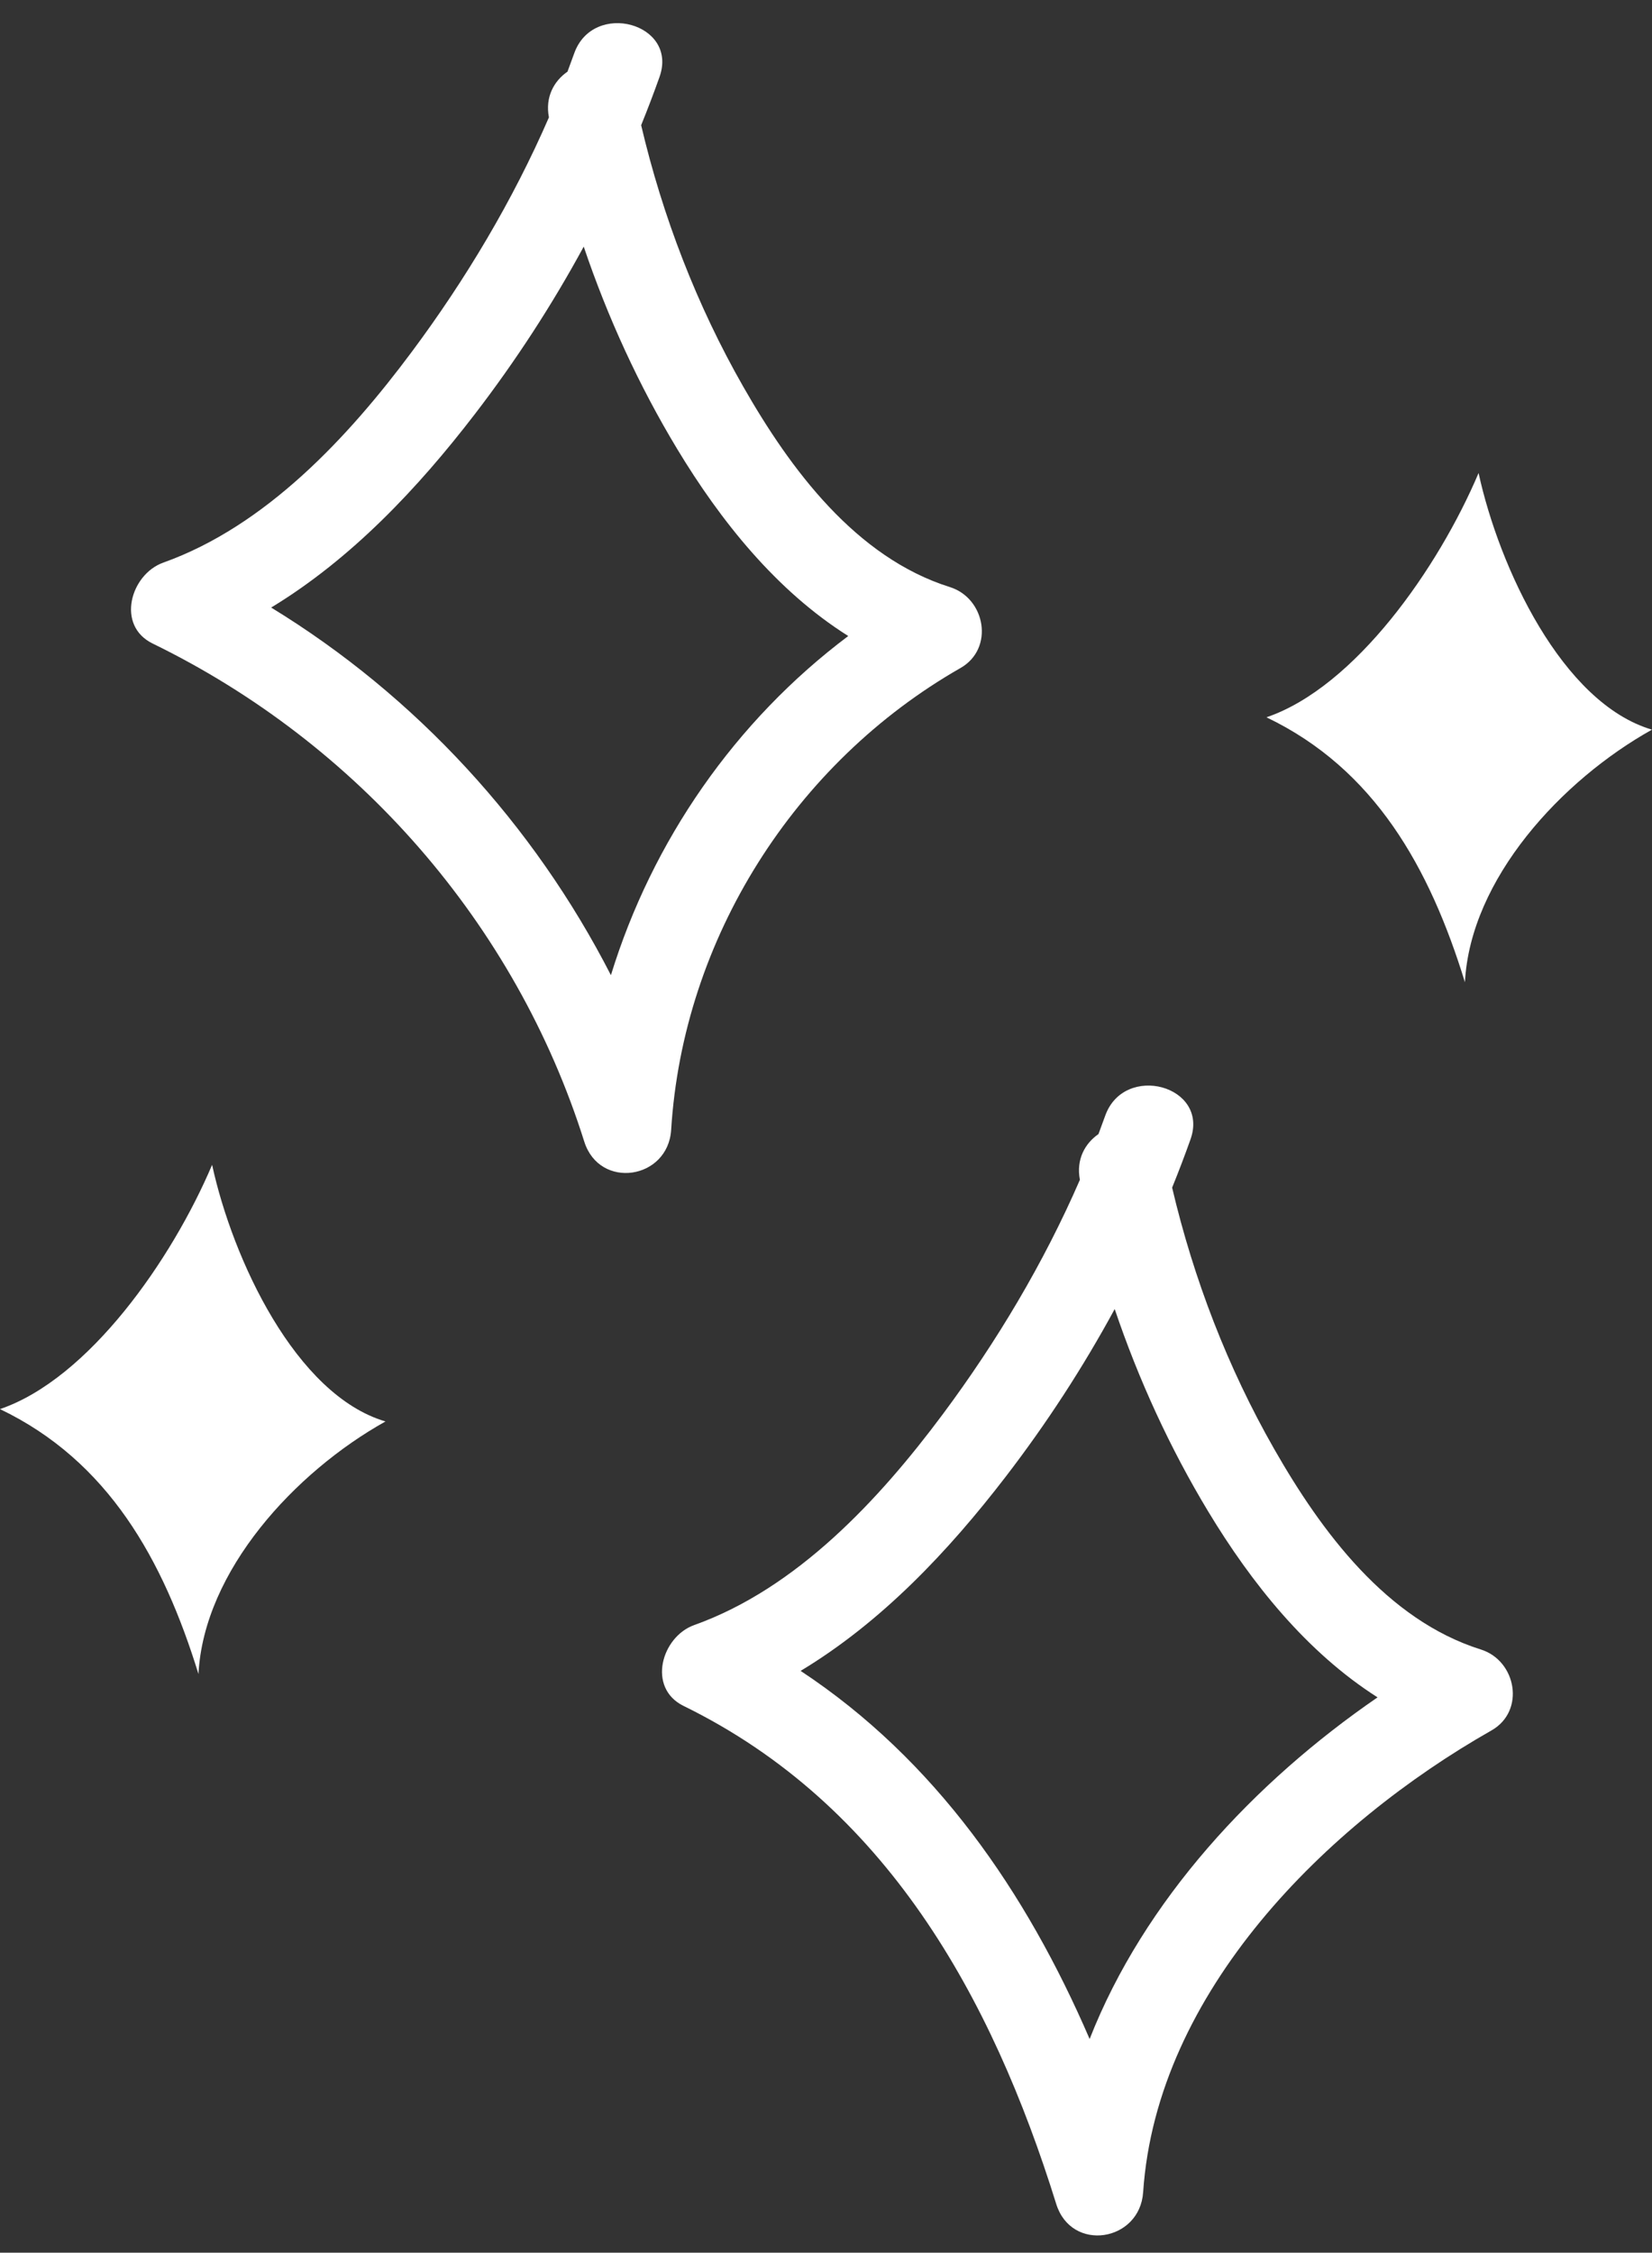 <?xml version="1.0" encoding="UTF-8"?><svg xmlns="http://www.w3.org/2000/svg" xmlns:xlink="http://www.w3.org/1999/xlink" height="4811.6" preserveAspectRatio="xMidYMid meet" version="1.0" viewBox="252.4 198.8 3530.1 4811.6" width="3530.1" zoomAndPan="magnify"><rect x="252.4" y="198.8" width="3530.1" height="4811.6" fill="#333333" stroke="none"/><g fill="#fff" id="change1_1"><path d="M2304.87,1625.61c72.76-41.55,53.39-148.95-22.59-172.82c-201.57-63.33-341.14-252.22-441.54-427.92 c-99.42-173.96-172.39-363.51-218.29-558.64c13.84-34.07,26.95-68.43,39.25-103.06c40.82-114.89-141.83-164.33-182.35-50.27 c-4.63,13.02-9.4,26-14.29,38.94c-28.85,19.98-48.05,54.18-39.68,97.66c-77.18,177.61-178.02,346.36-293.11,500.85 c-135.84,182.33-311.74,371.9-531.04,450.19c-69.85,24.94-101.45,134.39-22.59,172.82c437.84,213.35,775.46,598.37,922.22,1063.72 c32.64,103.51,179.11,81.27,185.73-25.14C1711.96,2203.71,1950.64,1827.9,2304.87,1625.61z M831.84,1496.48 c171.35-103.9,313.52-254.75,435.22-413.13c86.6-112.7,164.7-232.51,232.67-357.77c51.07,150.98,118.16,297.13,199.7,432.17 c93.19,154.35,212.38,303.16,365.58,399.54c-241.6,181.36-418.85,437.37-507.17,724.41 C1392.97,1959.89,1141.25,1685.42,831.84,1496.48z"/><path d="M3416.91,3722.05c-201.57-63.33-341.14-252.22-441.54-427.92c-99.42-173.96-172.39-363.51-218.29-558.64 c13.84-34.07,26.95-68.43,39.25-103.06c40.82-114.89-141.83-164.33-182.35-50.27c-4.63,13.02-9.4,26-14.29,38.94 c-28.85,19.98-48.06,54.18-39.68,97.66c-77.18,177.61-178.02,346.36-293.11,500.85c-135.84,182.33-311.74,371.9-531.04,450.19 c-69.95,24.97-101.34,134.28-22.59,172.82c431.49,211.16,658.23,620.74,796.15,1063.72c32.41,104.1,178.61,80.75,185.73-25.14 c28.77-427.81,391.4-785.95,744.35-986.34C3512.43,3853.46,3492.75,3745.87,3416.91,3722.05z M2580.8,4553.97 c-135.64-314.38-330.02-596.54-617.59-786.3c172.79-103.95,316-255.68,438.47-415.06c86.6-112.7,164.7-232.51,232.67-357.77 c51.07,150.98,118.17,297.13,199.7,432.17c92.46,153.14,210.53,300.79,362,397.22C2932.57,4005.18,2697.24,4257.46,2580.8,4553.97z"/><path d="M3408.42,1192.3c1.09,5.53,2.27,11.16,3.51,16.84"/><path d="M3411.92,1209.14c-85.93,202.6-263.52,457.06-453.27,521.76c231.11,110.68,348.7,320.97,424.12,565.87 c11.58-220.81,206.59-431.69,399.65-539.48C3590.41,1700.69,3455.81,1410.77,3411.92,1209.14z"/><path d="M705.63,2686.77c-85.93,202.6-263.52,457.06-453.27,521.76c231.11,110.68,348.7,320.97,424.12,565.87 c11.58-220.81,206.59-431.69,399.65-539.48C884.11,3178.32,749.52,2888.4,705.63,2686.77z"/></g></svg>